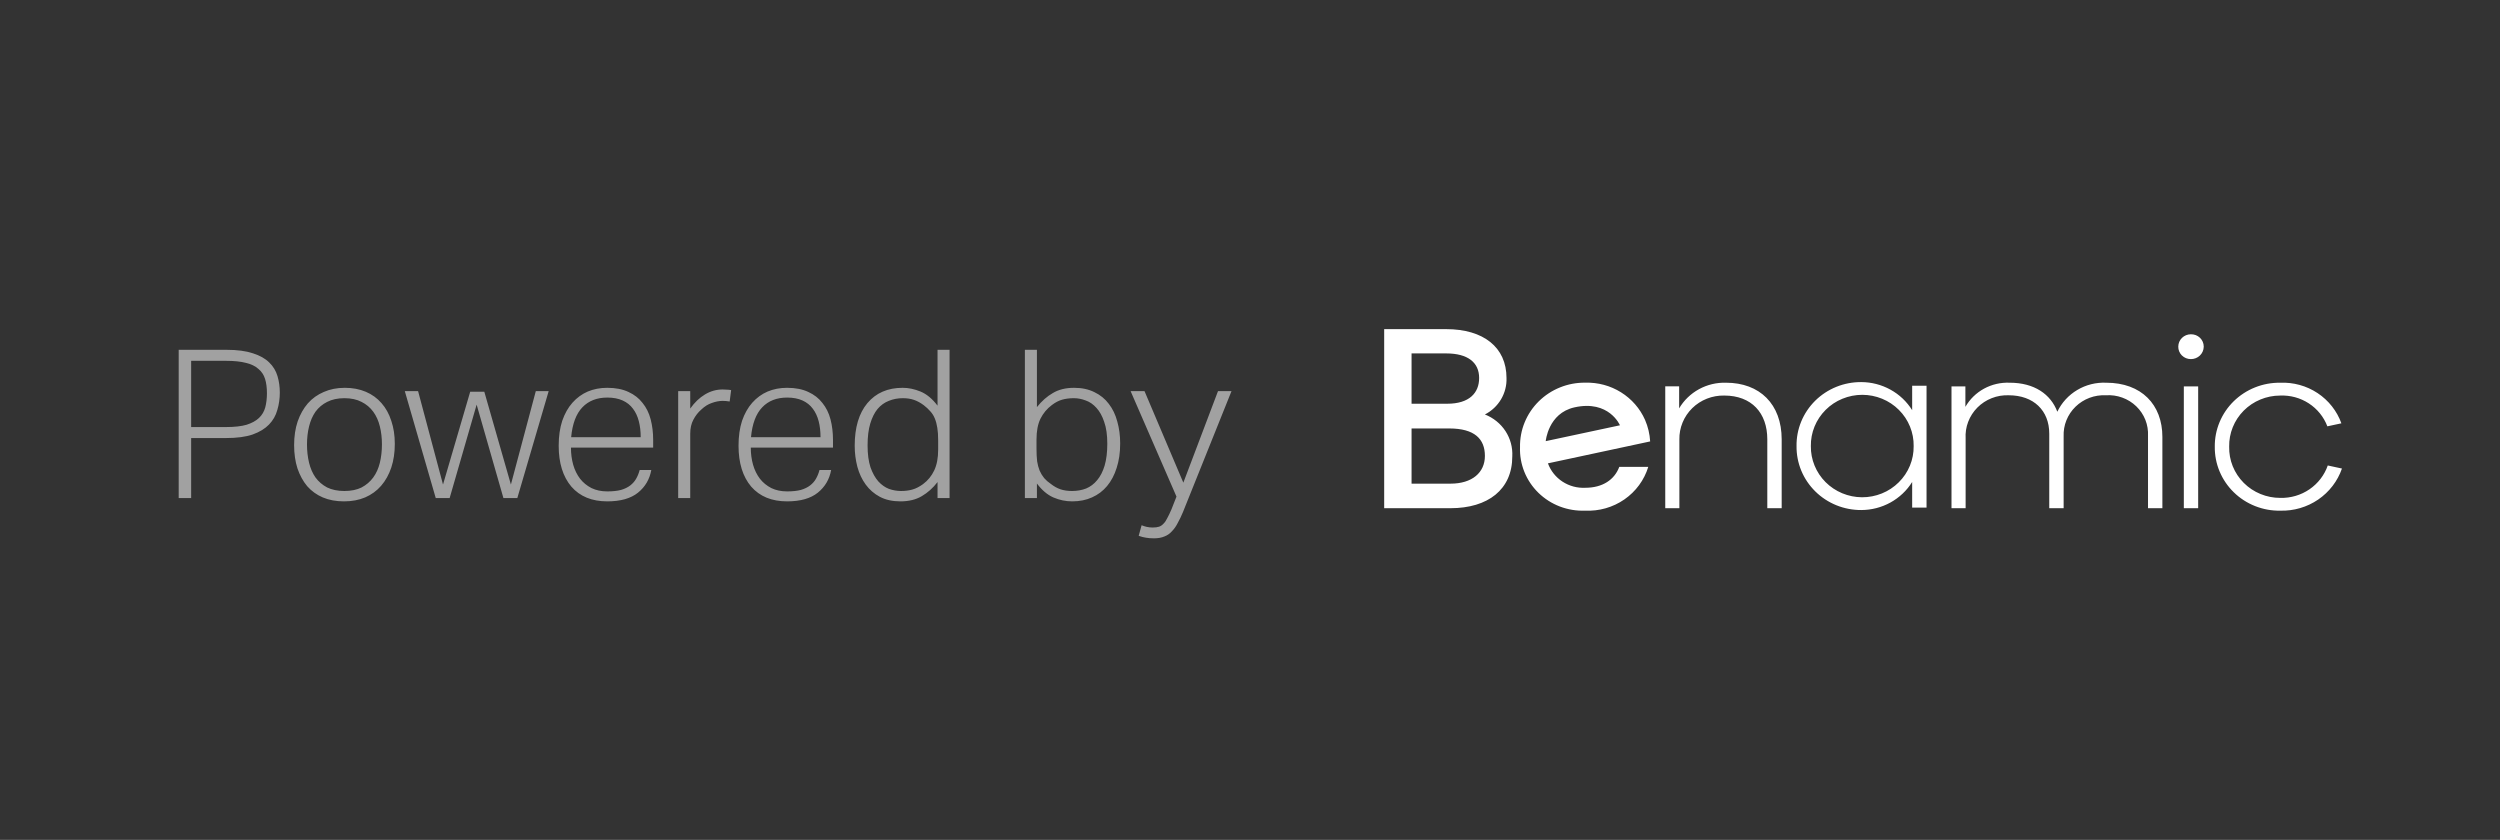 <svg width="128" height="43" viewBox="0 0 128 43" fill="none" xmlns="http://www.w3.org/2000/svg">
<rect x="0" y="0" width="128" height="43" fill="#333333" stroke="none"/>
<path opacity="0.54" d="M9.149 17.91H11.594C12.147 17.91 12.6 17.971 12.955 18.091C13.309 18.205 13.585 18.36 13.784 18.559C13.989 18.757 14.131 18.991 14.209 19.261C14.287 19.523 14.326 19.803 14.326 20.1C14.326 20.412 14.283 20.71 14.198 20.993C14.12 21.276 13.979 21.525 13.773 21.737C13.568 21.95 13.288 22.12 12.933 22.247C12.579 22.368 12.126 22.428 11.573 22.428H9.787V25.5H9.149V17.91ZM11.583 21.865C12.008 21.865 12.356 21.826 12.625 21.748C12.894 21.663 13.107 21.546 13.263 21.397C13.419 21.248 13.525 21.067 13.582 20.855C13.638 20.642 13.667 20.401 13.667 20.132C13.667 19.849 13.635 19.604 13.571 19.399C13.507 19.193 13.394 19.023 13.231 18.889C13.075 18.747 12.862 18.644 12.593 18.58C12.324 18.509 11.984 18.474 11.573 18.474H9.787V21.865H11.583ZM17.631 25.139C17.979 25.139 18.273 25.078 18.514 24.958C18.755 24.83 18.953 24.66 19.109 24.448C19.265 24.235 19.378 23.983 19.449 23.693C19.52 23.402 19.555 23.087 19.555 22.747C19.555 22.421 19.52 22.116 19.449 21.833C19.378 21.542 19.265 21.291 19.109 21.078C18.953 20.866 18.755 20.699 18.514 20.578C18.273 20.451 17.979 20.387 17.631 20.387C17.291 20.387 16.997 20.451 16.749 20.578C16.508 20.699 16.31 20.866 16.154 21.078C16.005 21.291 15.895 21.542 15.824 21.833C15.754 22.116 15.718 22.424 15.718 22.758C15.718 23.091 15.754 23.402 15.824 23.693C15.895 23.983 16.005 24.235 16.154 24.448C16.31 24.66 16.508 24.83 16.749 24.958C16.997 25.078 17.291 25.139 17.631 25.139ZM17.61 25.67C17.206 25.67 16.845 25.603 16.526 25.468C16.214 25.334 15.948 25.142 15.729 24.894C15.516 24.639 15.35 24.334 15.229 23.98C15.116 23.626 15.059 23.229 15.059 22.79C15.059 22.343 15.119 21.939 15.24 21.578C15.367 21.216 15.541 20.908 15.761 20.653C15.987 20.398 16.26 20.203 16.579 20.068C16.898 19.927 17.256 19.856 17.653 19.856C18.049 19.856 18.407 19.923 18.726 20.058C19.045 20.192 19.314 20.387 19.534 20.642C19.754 20.89 19.92 21.192 20.034 21.546C20.154 21.9 20.214 22.293 20.214 22.726C20.214 23.172 20.154 23.576 20.034 23.938C19.913 24.299 19.74 24.611 19.513 24.873C19.293 25.128 19.02 25.326 18.694 25.468C18.375 25.603 18.014 25.67 17.61 25.67ZM20.726 20.026H21.406L22.682 24.809L24.074 20.058H24.797L26.158 24.809L27.433 20.026H28.092L26.487 25.5H25.775L24.404 20.717L23.022 25.5H22.31L20.726 20.026ZM33.346 24.065C33.261 24.54 33.034 24.926 32.666 25.224C32.297 25.521 31.773 25.67 31.093 25.67C30.306 25.67 29.693 25.419 29.254 24.915C28.822 24.405 28.605 23.707 28.605 22.821C28.605 22.34 28.666 21.914 28.786 21.546C28.914 21.177 29.087 20.869 29.307 20.621C29.534 20.366 29.796 20.175 30.093 20.047C30.398 19.919 30.731 19.856 31.093 19.856C31.518 19.856 31.879 19.927 32.177 20.068C32.475 20.203 32.715 20.391 32.9 20.632C33.091 20.866 33.229 21.145 33.314 21.471C33.399 21.797 33.442 22.148 33.442 22.524V22.917H29.233C29.233 23.229 29.271 23.523 29.349 23.799C29.427 24.069 29.544 24.306 29.7 24.512C29.856 24.71 30.051 24.869 30.285 24.99C30.519 25.103 30.788 25.16 31.093 25.16C31.369 25.16 31.603 25.135 31.794 25.085C31.986 25.029 32.145 24.951 32.273 24.852C32.4 24.752 32.499 24.639 32.57 24.512C32.648 24.377 32.708 24.228 32.751 24.065H33.346ZM32.804 22.386C32.804 22.088 32.772 21.815 32.708 21.567C32.645 21.319 32.545 21.107 32.411 20.929C32.276 20.745 32.099 20.603 31.879 20.504C31.66 20.405 31.397 20.355 31.093 20.355C30.561 20.355 30.136 20.522 29.817 20.855C29.498 21.188 29.307 21.698 29.243 22.386H32.804ZM34.723 20.026H35.34V20.919C35.56 20.607 35.811 20.366 36.095 20.196C36.378 20.026 36.679 19.941 36.998 19.941C37.076 19.941 37.147 19.944 37.211 19.951C37.282 19.951 37.356 19.959 37.434 19.973L37.359 20.557C37.232 20.536 37.115 20.525 37.009 20.525C36.825 20.525 36.637 20.561 36.445 20.632C36.254 20.695 36.073 20.809 35.903 20.972C35.74 21.114 35.606 21.287 35.499 21.493C35.393 21.691 35.34 21.928 35.34 22.205V25.5H34.723V20.026ZM42.554 24.065C42.468 24.54 42.242 24.926 41.873 25.224C41.505 25.521 40.98 25.67 40.3 25.67C39.514 25.67 38.901 25.419 38.461 24.915C38.029 24.405 37.813 23.707 37.813 22.821C37.813 22.34 37.873 21.914 37.993 21.546C38.121 21.177 38.295 20.869 38.514 20.621C38.741 20.366 39.003 20.175 39.301 20.047C39.606 19.919 39.939 19.856 40.3 19.856C40.725 19.856 41.087 19.927 41.384 20.068C41.682 20.203 41.923 20.391 42.107 20.632C42.298 20.866 42.437 21.145 42.522 21.471C42.607 21.797 42.649 22.148 42.649 22.524V22.917H38.44C38.44 23.229 38.479 23.523 38.557 23.799C38.635 24.069 38.752 24.306 38.908 24.512C39.063 24.71 39.258 24.869 39.492 24.99C39.726 25.103 39.995 25.16 40.3 25.16C40.577 25.16 40.81 25.135 41.002 25.085C41.193 25.029 41.352 24.951 41.48 24.852C41.608 24.752 41.707 24.639 41.778 24.512C41.855 24.377 41.916 24.228 41.958 24.065H42.554ZM42.011 22.386C42.011 22.088 41.98 21.815 41.916 21.567C41.852 21.319 41.753 21.107 41.618 20.929C41.483 20.745 41.306 20.603 41.087 20.504C40.867 20.405 40.605 20.355 40.3 20.355C39.769 20.355 39.343 20.522 39.025 20.855C38.706 21.188 38.514 21.698 38.451 22.386H42.011ZM48.002 24.681C47.768 24.986 47.499 25.227 47.194 25.404C46.896 25.581 46.532 25.67 46.099 25.67C45.695 25.67 45.344 25.592 45.047 25.436C44.756 25.28 44.515 25.071 44.324 24.809C44.133 24.547 43.991 24.246 43.899 23.906C43.807 23.558 43.761 23.197 43.761 22.821C43.761 21.886 43.977 21.16 44.409 20.642C44.849 20.118 45.451 19.856 46.216 19.856C46.514 19.856 46.819 19.919 47.13 20.047C47.442 20.175 47.733 20.416 48.002 20.77V17.91H48.618V25.5H48.002V24.681ZM48.034 22.545C48.034 22.297 48.02 22.084 47.991 21.907C47.963 21.723 47.92 21.564 47.864 21.429C47.807 21.287 47.729 21.163 47.63 21.057C47.538 20.951 47.428 20.848 47.3 20.749C47.13 20.621 46.96 20.529 46.79 20.472C46.627 20.416 46.439 20.387 46.227 20.387C45.965 20.387 45.724 20.433 45.504 20.525C45.284 20.61 45.093 20.749 44.93 20.94C44.774 21.131 44.65 21.379 44.558 21.684C44.466 21.989 44.42 22.361 44.42 22.8C44.42 23.247 44.469 23.622 44.569 23.927C44.675 24.224 44.809 24.465 44.972 24.65C45.136 24.827 45.316 24.954 45.515 25.032C45.72 25.103 45.926 25.139 46.131 25.139C46.351 25.139 46.546 25.114 46.716 25.064C46.893 25.015 47.074 24.922 47.258 24.788C47.506 24.604 47.697 24.37 47.832 24.086C47.967 23.803 48.034 23.448 48.034 23.023V22.545ZM52.474 17.91H53.09V20.844C53.338 20.532 53.611 20.291 53.909 20.122C54.206 19.944 54.568 19.856 54.993 19.856C55.39 19.856 55.737 19.93 56.035 20.079C56.332 20.221 56.577 20.419 56.768 20.674C56.967 20.929 57.112 21.23 57.204 21.578C57.303 21.925 57.353 22.3 57.353 22.704C57.353 23.172 57.293 23.59 57.172 23.959C57.059 24.32 56.896 24.628 56.683 24.884C56.471 25.139 56.212 25.334 55.907 25.468C55.61 25.603 55.273 25.67 54.897 25.67C54.564 25.67 54.242 25.603 53.93 25.468C53.625 25.334 53.346 25.096 53.09 24.756V25.5H52.474V17.91ZM53.069 22.981C53.069 23.222 53.08 23.434 53.101 23.619C53.129 23.796 53.172 23.955 53.229 24.097C53.292 24.239 53.37 24.366 53.462 24.48C53.554 24.586 53.668 24.685 53.803 24.777C53.965 24.905 54.132 24.997 54.302 25.054C54.472 25.11 54.667 25.139 54.887 25.139C55.149 25.139 55.39 25.096 55.61 25.011C55.829 24.919 56.017 24.777 56.173 24.586C56.336 24.395 56.464 24.146 56.556 23.842C56.648 23.53 56.694 23.154 56.694 22.715C56.694 22.269 56.641 21.897 56.534 21.599C56.435 21.301 56.304 21.064 56.141 20.887C55.978 20.703 55.794 20.575 55.588 20.504C55.383 20.426 55.181 20.387 54.982 20.387C54.763 20.387 54.564 20.412 54.387 20.462C54.21 20.511 54.033 20.603 53.856 20.738C53.608 20.922 53.413 21.156 53.271 21.439C53.136 21.716 53.069 22.07 53.069 22.503V22.981ZM58.45 26.892C58.535 26.928 58.624 26.956 58.716 26.977C58.815 26.999 58.918 27.009 59.024 27.009C59.152 27.009 59.258 26.995 59.343 26.967C59.428 26.939 59.506 26.885 59.577 26.807C59.648 26.737 59.712 26.641 59.768 26.52C59.832 26.407 59.903 26.258 59.981 26.074L60.236 25.426L57.887 20.026H58.599L60.587 24.713L62.362 20.026H63.053L60.566 26.223C60.48 26.428 60.392 26.613 60.3 26.776C60.215 26.946 60.115 27.087 60.002 27.201C59.896 27.321 59.768 27.41 59.62 27.466C59.471 27.53 59.294 27.562 59.088 27.562C58.925 27.562 58.787 27.552 58.673 27.53C58.567 27.516 58.443 27.484 58.301 27.435L58.45 26.892Z" fill="white"/>
<path fill-rule="evenodd" clip-rule="evenodd" d="M76.027 21.221C76.372 21.044 76.659 20.774 76.855 20.443C77.05 20.112 77.147 19.734 77.133 19.352C77.133 17.781 75.952 16.852 74.047 16.852H70.87V26.02H74.266C76.181 26.02 77.429 25.066 77.429 23.369C77.454 22.912 77.332 22.459 77.081 22.073C76.829 21.688 76.46 21.39 76.027 21.221ZM72.272 18.095H74.047C75.153 18.095 75.732 18.56 75.732 19.352C75.732 20.116 75.231 20.671 74.098 20.671H72.272V18.095ZM74.267 24.765H72.272V21.937H74.201C75.502 21.937 76.027 22.477 76.027 23.343C76.027 24.196 75.373 24.763 74.267 24.763L74.267 24.765ZM111.812 19.782V26.02H112.546V19.782H111.812ZM112.173 17.115C112.002 17.115 111.839 17.181 111.718 17.299C111.597 17.417 111.529 17.577 111.528 17.744C111.526 17.828 111.541 17.912 111.573 17.99C111.604 18.068 111.652 18.139 111.712 18.199C111.772 18.259 111.844 18.306 111.923 18.338C112.002 18.37 112.087 18.386 112.173 18.386C112.345 18.387 112.511 18.322 112.634 18.204C112.758 18.085 112.828 17.924 112.831 17.755V17.745C112.831 17.661 112.814 17.578 112.781 17.5C112.748 17.423 112.699 17.352 112.638 17.294C112.576 17.235 112.503 17.189 112.424 17.158C112.344 17.128 112.258 17.113 112.173 17.115ZM97.903 19.75V21.001C97.63 20.563 97.248 20.201 96.792 19.95C96.336 19.698 95.822 19.565 95.299 19.563C94.861 19.56 94.426 19.642 94.021 19.806C93.616 19.97 93.248 20.211 92.939 20.516C92.63 20.822 92.386 21.184 92.222 21.583C92.058 21.982 91.976 22.409 91.983 22.839C91.978 23.269 92.06 23.696 92.224 24.094C92.389 24.492 92.633 24.854 92.942 25.159C93.25 25.464 93.618 25.705 94.022 25.869C94.427 26.033 94.861 26.116 95.299 26.114C95.822 26.112 96.336 25.98 96.791 25.729C97.247 25.477 97.63 25.116 97.903 24.678V25.989L98.639 25.989V19.75H97.903ZM95.333 25.46C94.986 25.458 94.642 25.388 94.322 25.255C94.002 25.122 93.712 24.928 93.469 24.685C93.226 24.441 93.034 24.153 92.905 23.836C92.775 23.52 92.711 23.181 92.716 22.84C92.71 22.498 92.774 22.157 92.904 21.839C93.034 21.521 93.227 21.231 93.472 20.987C93.716 20.742 94.008 20.548 94.331 20.416C94.653 20.284 94.998 20.215 95.347 20.215C95.697 20.215 96.043 20.284 96.365 20.416C96.687 20.548 96.979 20.742 97.224 20.987C97.469 21.231 97.662 21.521 97.791 21.839C97.921 22.157 97.985 22.498 97.979 22.84C97.984 23.184 97.919 23.525 97.788 23.843C97.657 24.162 97.463 24.451 97.216 24.695C96.97 24.939 96.677 25.133 96.353 25.264C96.03 25.395 95.683 25.462 95.333 25.46ZM88.37 19.595C87.887 19.581 87.409 19.696 86.987 19.927C86.564 20.159 86.214 20.497 85.972 20.908V19.779H85.261V26.02H85.984V22.505C85.978 22.207 86.033 21.912 86.147 21.635C86.26 21.359 86.429 21.108 86.643 20.898C86.858 20.687 87.114 20.522 87.395 20.411C87.677 20.3 87.978 20.246 88.281 20.252C89.686 20.252 90.486 21.146 90.486 22.493V26.02H91.222V22.492C91.22 20.692 90.1 19.595 88.37 19.595ZM106.357 19.966C106.802 19.701 107.317 19.572 107.837 19.595C109.643 19.595 110.714 20.717 110.714 22.369V26.02H109.978V22.318C109.992 22.038 109.946 21.758 109.843 21.497C109.739 21.235 109.58 20.999 109.376 20.802C109.173 20.606 108.929 20.454 108.661 20.357C108.393 20.259 108.107 20.219 107.823 20.238C107.536 20.224 107.25 20.268 106.982 20.369C106.715 20.47 106.471 20.624 106.268 20.822C106.064 21.02 105.905 21.257 105.8 21.519C105.695 21.781 105.647 22.061 105.658 22.342V26.02H104.922V22.203C104.922 21.02 104.122 20.238 102.845 20.238C102.548 20.227 102.251 20.277 101.975 20.386C101.699 20.494 101.45 20.658 101.242 20.867C101.034 21.076 100.874 21.325 100.77 21.599C100.666 21.872 100.622 22.164 100.64 22.455V26.02H99.917V19.782H100.628V20.831C100.852 20.439 101.184 20.116 101.584 19.898C101.985 19.68 102.439 19.575 102.897 19.595C104.16 19.595 105 20.188 105.335 21.081C105.556 20.618 105.911 20.23 106.357 19.966ZM118.244 25.053C118.681 24.754 119.01 24.327 119.182 23.832L119.908 23.989C119.686 24.633 119.259 25.189 118.691 25.578C118.122 25.966 117.442 26.165 116.75 26.146C116.309 26.154 115.871 26.074 115.462 25.912C115.053 25.75 114.681 25.51 114.369 25.204C114.056 24.899 113.809 24.535 113.642 24.135C113.475 23.734 113.392 23.305 113.397 22.872C113.392 22.44 113.476 22.012 113.642 21.613C113.808 21.213 114.054 20.85 114.365 20.545C114.677 20.24 115.047 19.999 115.454 19.836C115.861 19.673 116.297 19.591 116.737 19.596C117.419 19.566 118.092 19.751 118.658 20.125C119.224 20.5 119.652 21.043 119.879 21.674L119.161 21.828C118.978 21.347 118.646 20.936 118.211 20.653C117.775 20.37 117.26 20.23 116.738 20.253C116.391 20.254 116.048 20.323 115.729 20.456C115.409 20.588 115.12 20.782 114.877 21.026C114.635 21.27 114.444 21.559 114.317 21.875C114.189 22.192 114.127 22.531 114.134 22.871C114.126 23.213 114.188 23.553 114.316 23.871C114.444 24.189 114.636 24.479 114.88 24.723C115.124 24.968 115.415 25.161 115.737 25.293C116.058 25.425 116.403 25.493 116.752 25.492C117.284 25.505 117.807 25.352 118.244 25.053ZM79.999 24.659C80.344 24.884 80.753 24.995 81.166 24.974C82.057 24.974 82.663 24.559 82.908 23.902H84.392C84.186 24.578 83.754 25.166 83.167 25.572C82.579 25.979 81.87 26.18 81.153 26.145C80.712 26.162 80.273 26.089 79.862 25.932C79.452 25.775 79.079 25.536 78.766 25.231C78.454 24.926 78.209 24.561 78.047 24.159C77.885 23.756 77.809 23.326 77.825 22.893C77.817 22.459 77.897 22.028 78.062 21.626C78.227 21.223 78.472 20.857 78.784 20.549C79.096 20.241 79.467 19.998 79.877 19.834C80.286 19.669 80.725 19.587 81.167 19.593C81.812 19.574 82.449 19.745 82.994 20.085C83.54 20.425 83.969 20.917 84.226 21.498C84.378 21.848 84.466 22.221 84.488 22.601L81.238 23.298L79.254 23.723C79.394 24.105 79.655 24.434 79.999 24.659ZM82.941 21.775C82.941 21.775 82.387 20.459 80.607 20.858V20.858C79.263 21.163 79.141 22.587 79.141 22.587L82.941 21.775Z" fill="white"/>
</svg>
